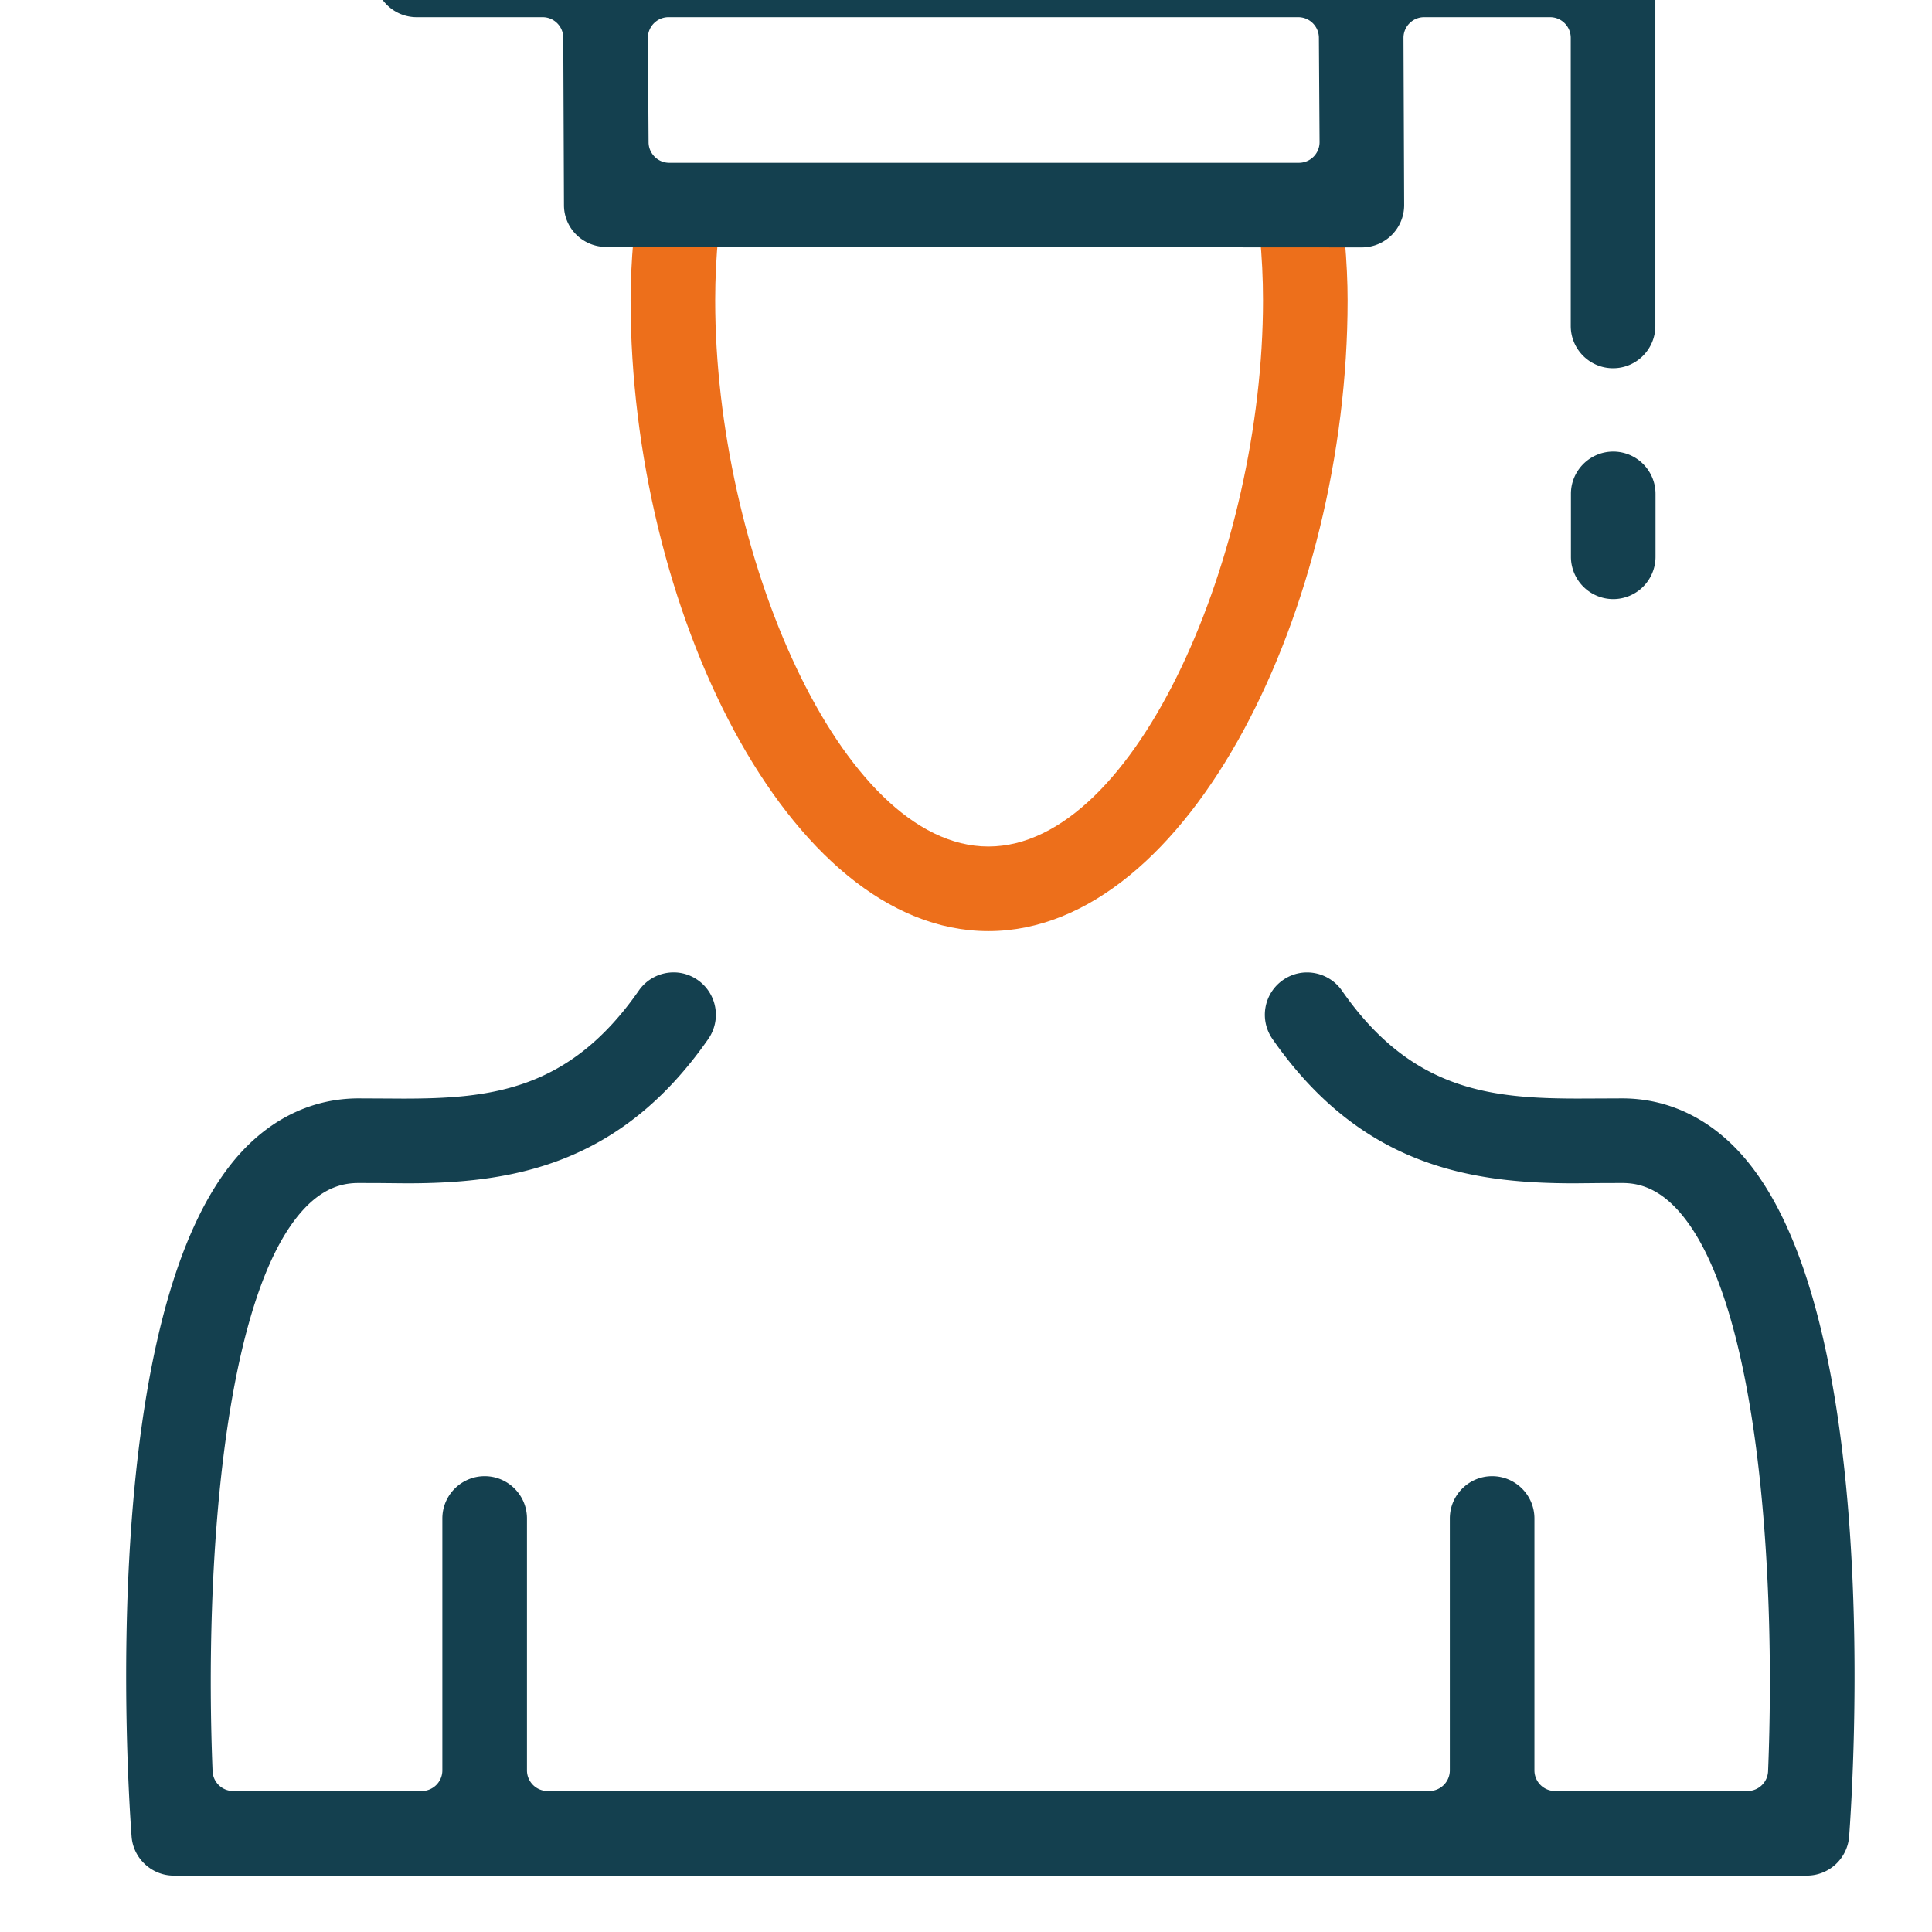 <svg xmlns="http://www.w3.org/2000/svg" width="70" height="70" viewBox="0 0 18.521 18.521" xmlns:v="https://vecta.io/nano"><g transform="matrix(.043 0 0 -.043 -31.394 112.78)" fill="#14404f"><path d="M890.246 2570.3c-.469-4.69-.707-9.57-.707-14.5 0-55.76 27.809-121.73 60.906-121.73 33.106 0 61.225 65.97 61.225 121.73 0 4.95-.24 9.83-.71 14.5-.23 2.36-2.21 4.15-4.58 4.15-19.592-3.511-115.928 7.32-116.134-4.15zm60.199-155.09c-44.816 0-79.769 72.33-79.769 140.59 0 4.2.203 8.57.64 13.76.106 1.25-.304 2.49-1.14 3.44 22.198 11.821 99.712 22.547 159.714-3.55.44-5.17.64-9.5.64-13.65 0-68.26-35.26-140.59-80.085-140.59" fill="#ec660d" fill-opacity=".941"/><path d="M768.828 2204.64c-4.902 0-9.035 3.83-9.402 8.73-.887 11.96-7.746 117.87 24.57 152.68 7.203 7.76 16.219 11.87 26.07 11.87l4.497-.02 5.343-.03c19.617 0 37.117 1.82 52.602 24.08a9.46 9.46 0 0 0 7.762 4.06c1.925 0 3.781-.59 5.371-1.7a9.45 9.45 0 0 0 2.363-13.14c-19.691-28.29-43.977-32.19-67.285-32.19l-6.235.06-4.406.01c-2.941 0-7.402-.6-12.258-5.83-17.988-19.37-22.195-79.61-20.336-125.3.102-2.47 2.129-4.42 4.606-4.42h42.015c2.543 0 4.606 2.06 4.606 4.61v56.15c0 5.2 4.234 9.43 9.434 9.43s9.429-4.23 9.429-9.43v-56.15c0-2.55 2.063-4.61 4.606-4.61h196.53c2.55 0 4.61 2.06 4.61 4.61v56.15c0 5.2 4.23 9.43 9.43 9.43s9.43-4.23 9.43-9.43v-56.15c0-2.55 2.06-4.61 4.61-4.61h42.88c2.47 0 4.5 1.95 4.6 4.42 1.85 45.73-2.37 105.98-20.32 125.3-4.86 5.23-9.32 5.83-12.25 5.83l-4.36-.01-6.24-.06c-23.33 0-47.64 3.9-67.33 32.19a9.44 9.44 0 0 0 2.36 13.14c1.58 1.1 3.43 1.69 5.36 1.69 3.1 0 6.01-1.52 7.77-4.05 15.47-22.26 33.04-24.07 52.75-24.07l5.22.02 4.49.02c9.84 0 18.85-4.11 26.05-11.87 32.32-34.81 25.46-140.72 24.57-152.68a9.46 9.46 0 0 0-9.4-8.73H768.828m320.928 317.478c-5.2 0-9.44-4.23-9.44-9.43v-14.04a9.45 9.45 0 0 1 9.44-9.42 9.44 9.44 0 0 1 9.42 9.42v14.04a9.44 9.44 0 0 1-9.42 9.43m-210.615 96.85c-2.543 0-4.606-2.07-4.606-4.61l.153-23.25c0-2.54 2.062-4.61 4.605-4.61h140.385a4.61 4.61 0 0 1 4.6 4.61l-.15 23.25c0 2.54-2.06 4.61-4.61 4.61zm-14.227-51.23c-5.097.2-9.09 4.3-9.09 9.33l-.152 37.29c0 2.54-2.062 4.61-4.605 4.61h-28.079c-5.199 0-9.429 4.23-9.429 9.43s4.23 9.43 9.429 9.43h266.72c5.2 0 9.43-4.23 9.43-9.43v-78.27c0-5.2-4.23-9.43-9.43-9.43s-9.43 4.23-9.43 9.43v64.23c0 2.54-2.06 4.61-4.61 4.61h-28.07c-2.55 0-4.61-2.07-4.61-4.61l.15-37.29c0-5.2-4.23-9.43-9.43-9.43h-1.22"/></g></svg>